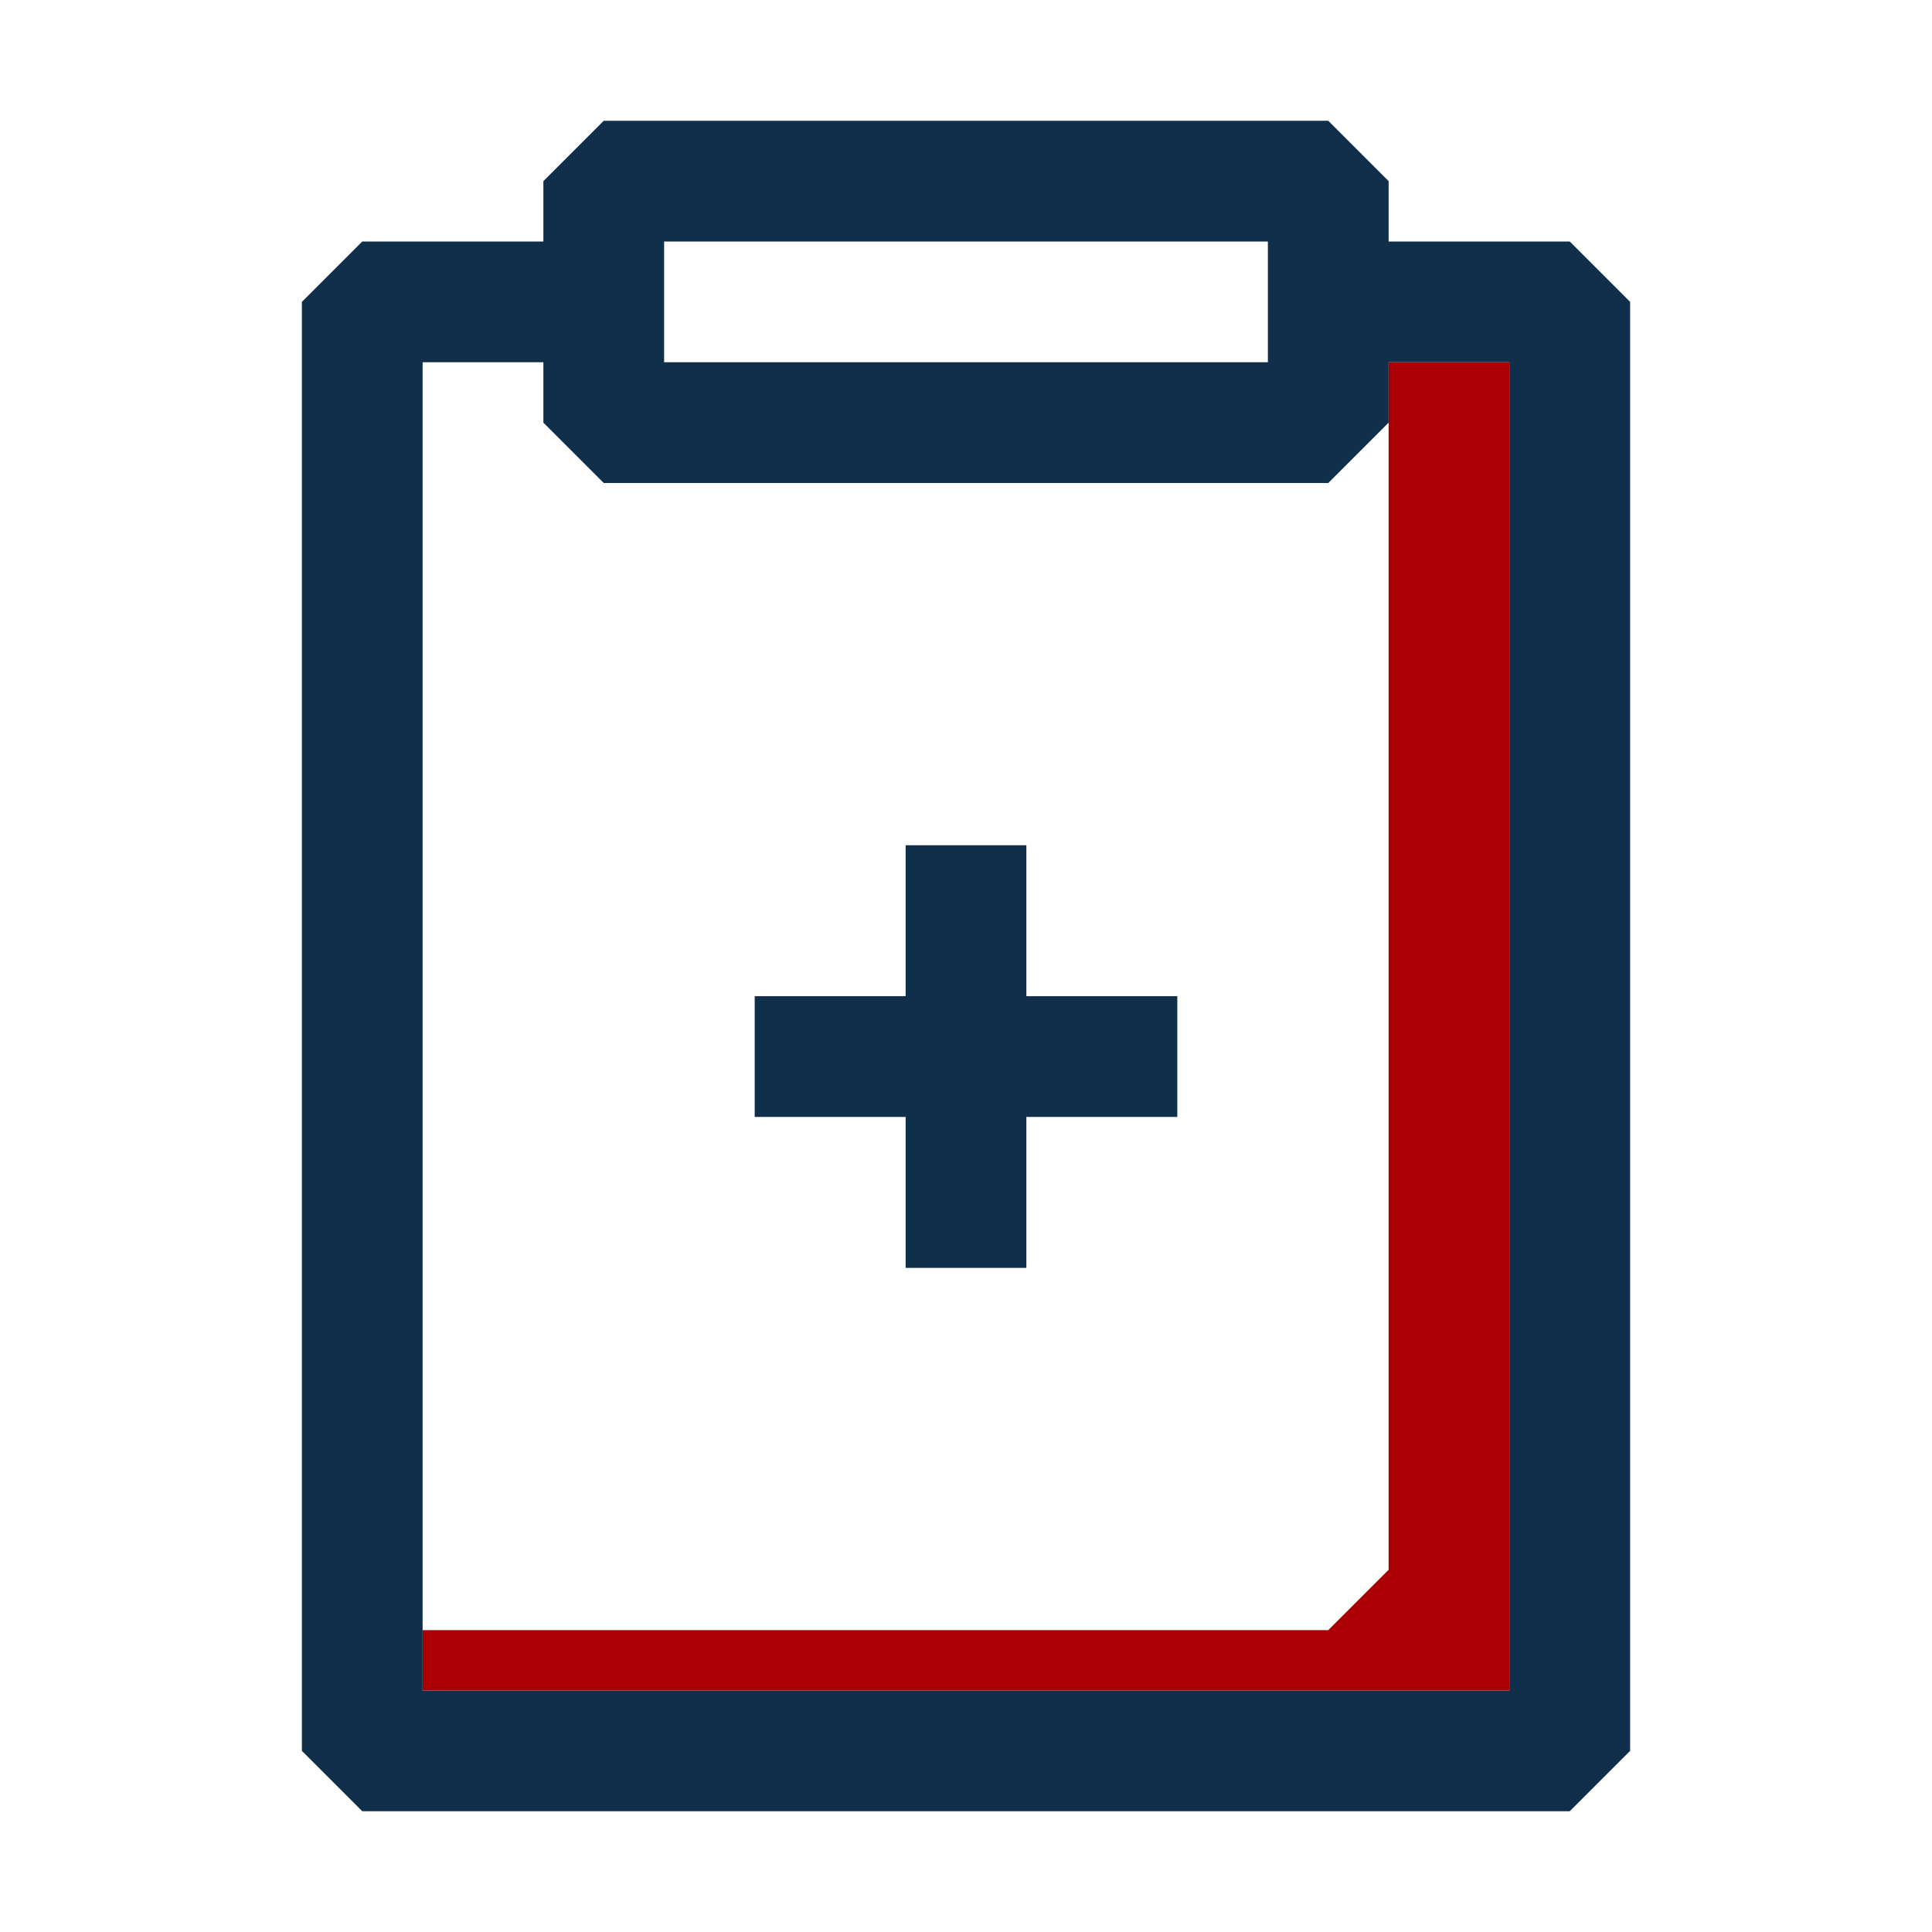 <svg viewBox="0 0 32 32" xmlns="http://www.w3.org/2000/svg"><defs><style>.cls-1{fill:#ff005c;}</style></defs><title></title><g data-name="Medic Report" id="Medic_Report"><path d="M26,4H23V3L22,2H10L9,3V4H6L5,5V29l1,1H26l1-1V5ZM21,4V6H11V4Zm4,24H7V6H9V7l1,1H22l1-1V6h2Z" fill="#0f2f4b" opacity="1" original-fill="#000000"></path><polygon points="25 6 25 28 7 28 7 27 22 27 23 26 23 6 25 6" fill="#aa0003" opacity="1" original-fill="#ff005c"></polygon><polygon points="17 14 15 14 15 16.5 12.5 16.5 12.5 18.5 15 18.5 15 21 17 21 17 18.5 19.5 18.5 19.5 16.5 17 16.5 17 14" fill="#0f2f4b" opacity="1" original-fill="#000000"></polygon></g></svg>